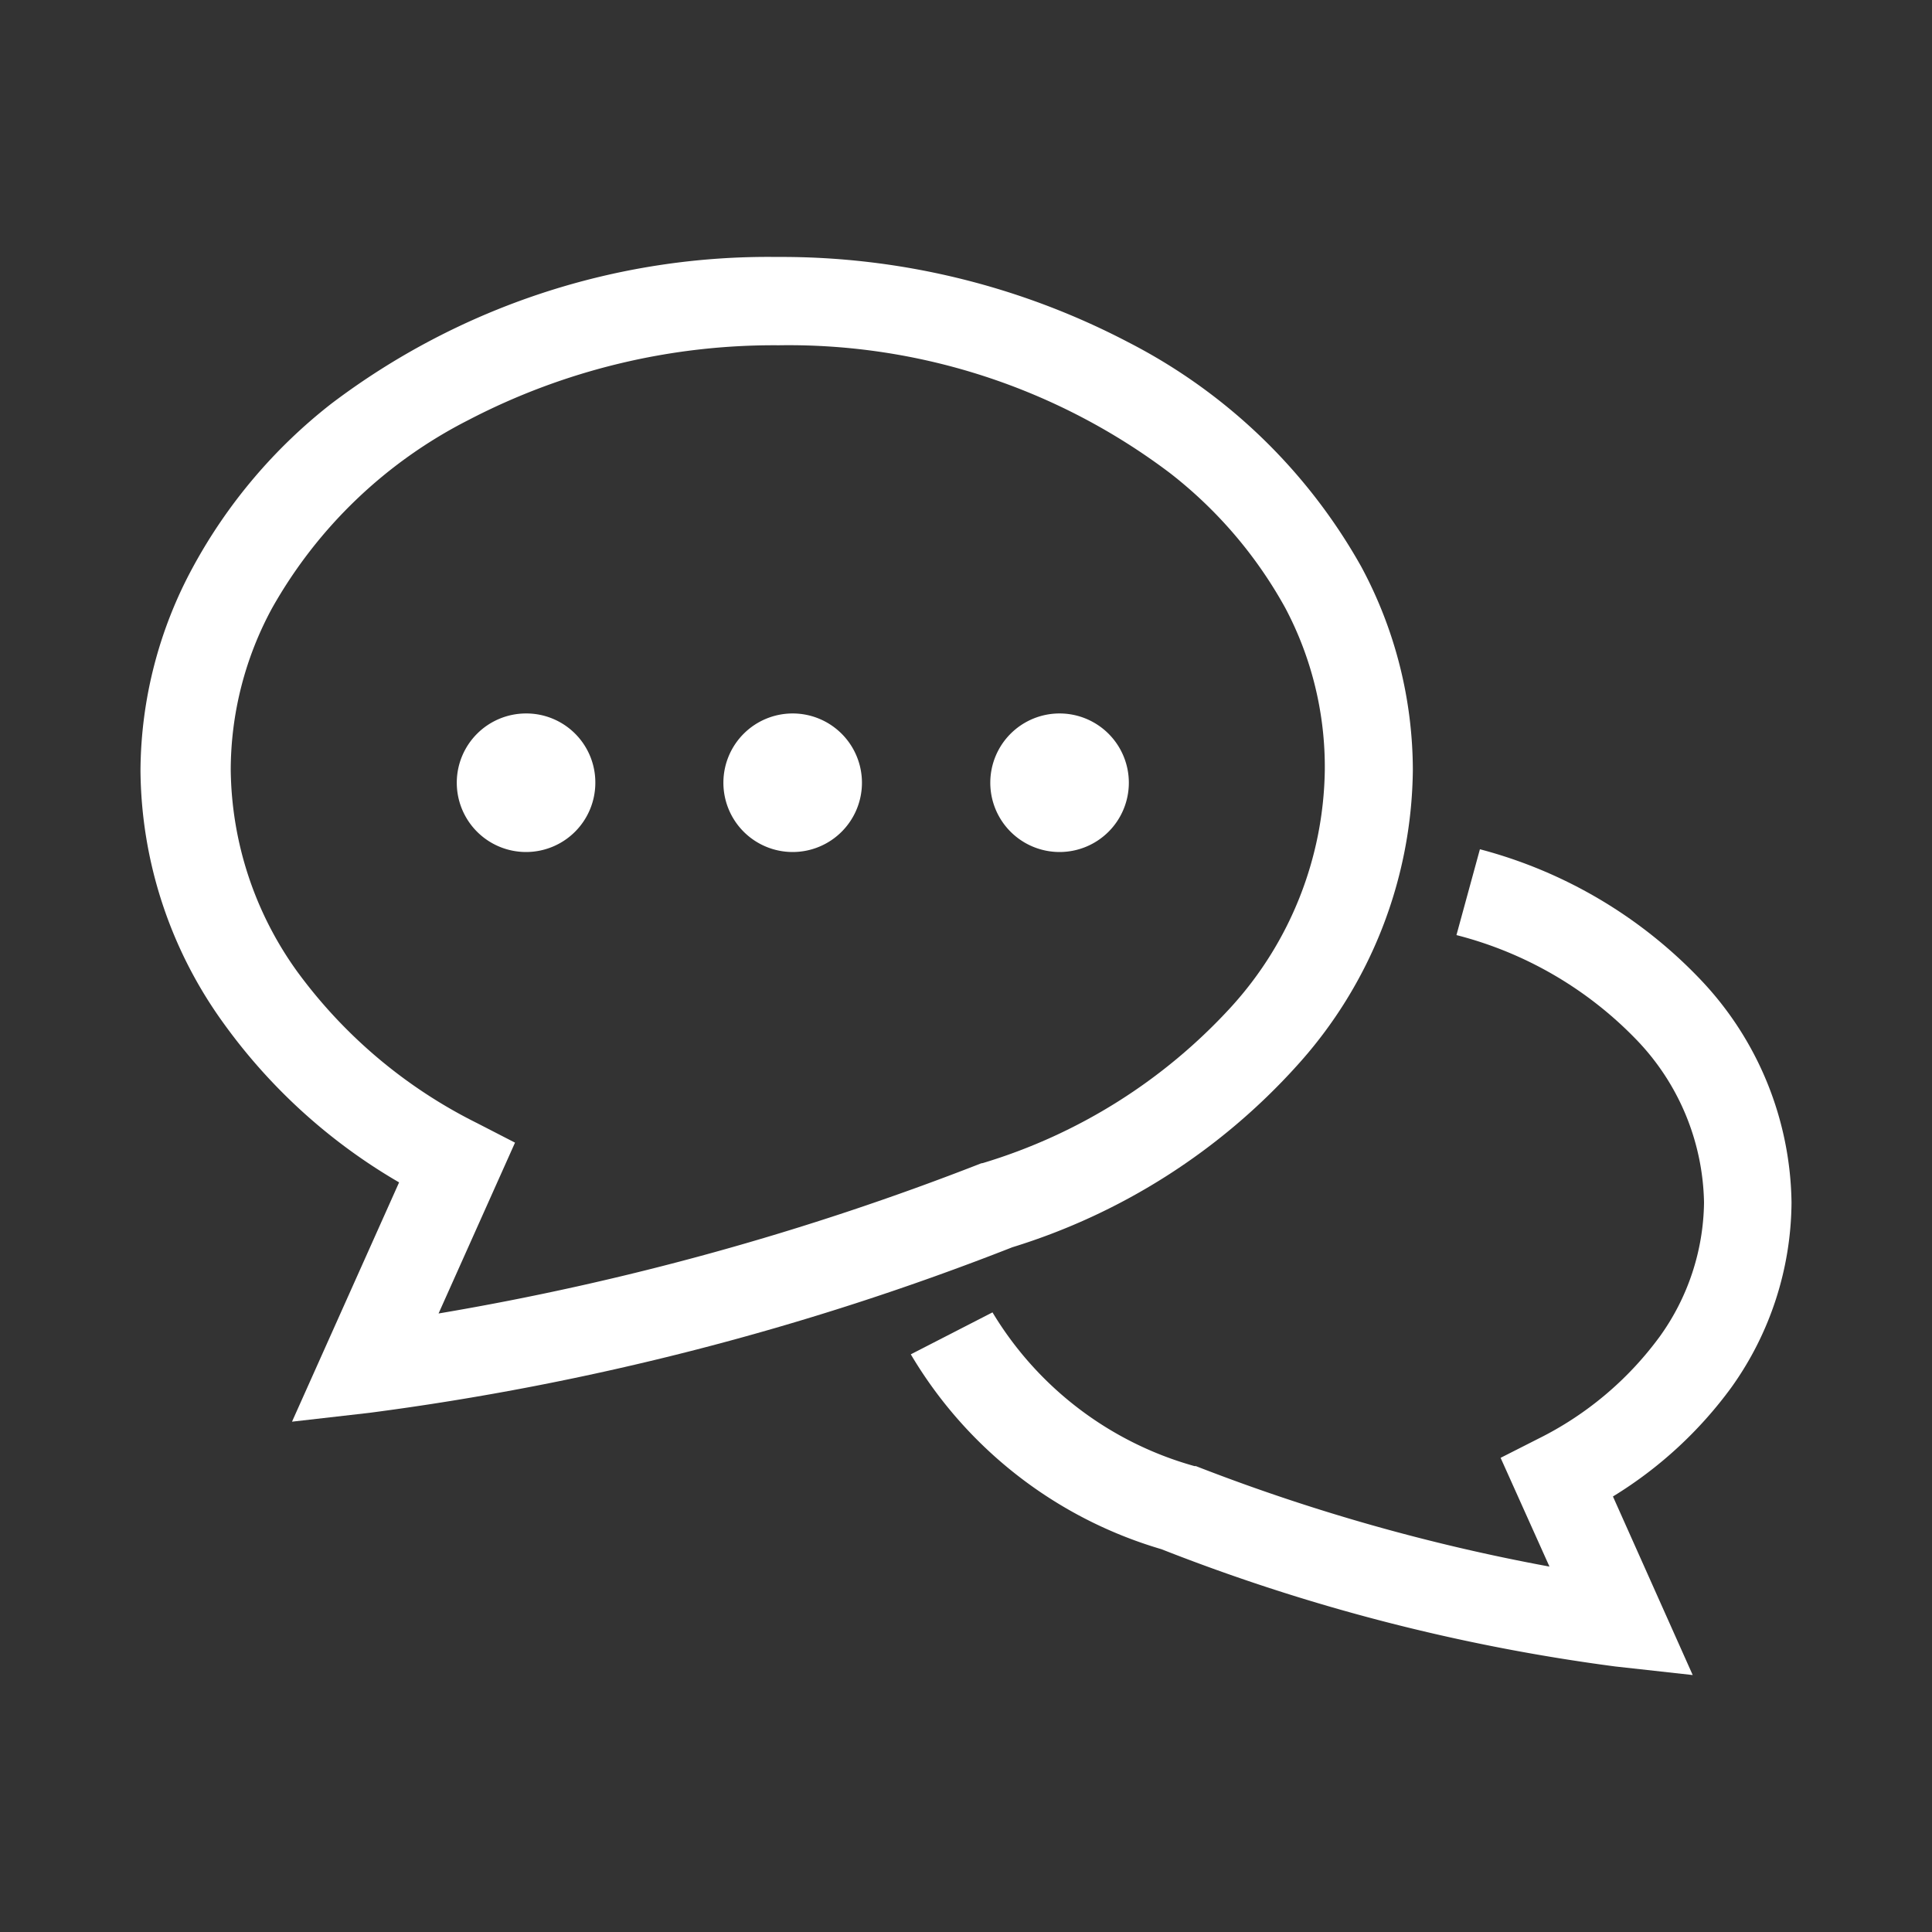 <svg id="レイヤー_1" data-name="レイヤー 1" xmlns="http://www.w3.org/2000/svg" viewBox="0 0 70 70"><rect x="0" y="0" width="70" height="70" fill="#333333" stroke="none"/><defs><style>.cls-1{fill:#fff;}</style></defs><path class="cls-1" d="M62.73,50.27a11.63,11.63,0,0,0,2.18-6.7,11.94,11.94,0,0,0-3.29-8.07,17,17,0,0,0-8-4.73l-.85,3.11a13.81,13.81,0,0,1,6.53,3.8,8.72,8.72,0,0,1,2.44,5.89,8.48,8.48,0,0,1-1.6,4.85,12.14,12.14,0,0,1-4.41,3.71l-1.36.69,1.77,3.94a70.44,70.44,0,0,1-12.81-3.64h0l-.05,0a12.44,12.44,0,0,1-7.32-5.57L33,49.07a15.69,15.69,0,0,0,9.08,7.06h0a69.73,69.73,0,0,0,16.45,4.25l2.8.31-2.89-6.47A15,15,0,0,0,62.73,50.27Z"/><path class="cls-1" d="M47,38.6a16.18,16.18,0,0,0,4.19-10.7,15.6,15.6,0,0,0-1.87-7.37,20.27,20.27,0,0,0-8.44-8.13A27.1,27.1,0,0,0,28.16,9.31,26.21,26.21,0,0,0,12,14.63a19,19,0,0,0-5,5.9A15.61,15.61,0,0,0,5.09,27.9a15.81,15.81,0,0,0,3,9.16,20.52,20.52,0,0,0,6.37,5.78l-3.88,8.67,2.8-.32a98.68,98.68,0,0,0,23.3-6A23,23,0,0,0,47,38.6ZM35.55,42.15l0,0a99.31,99.31,0,0,1-19.66,5.44l2.77-6.19-1.36-.7a18,18,0,0,1-6.54-5.51,12.72,12.72,0,0,1-2.4-7.31,12.32,12.32,0,0,1,1.5-5.85,17,17,0,0,1,7.11-6.81,23.94,23.94,0,0,1,11.24-2.71,22.92,22.92,0,0,1,14.18,4.63,15.91,15.91,0,0,1,4.18,4.89A12.31,12.31,0,0,1,48,27.9a13,13,0,0,1-3.39,8.58,20,20,0,0,1-9,5.66Z"/><path class="cls-1" d="M19.06,25.85a2.51,2.51,0,1,0,2.51,2.51A2.5,2.5,0,0,0,19.06,25.85Z"/><path class="cls-1" d="M28.73,25.85a2.51,2.51,0,1,0,2.5,2.51A2.51,2.51,0,0,0,28.73,25.85Z"/><path class="cls-1" d="M38.39,25.85a2.51,2.51,0,1,0,2.51,2.51A2.51,2.51,0,0,0,38.39,25.85Z"/></svg>
